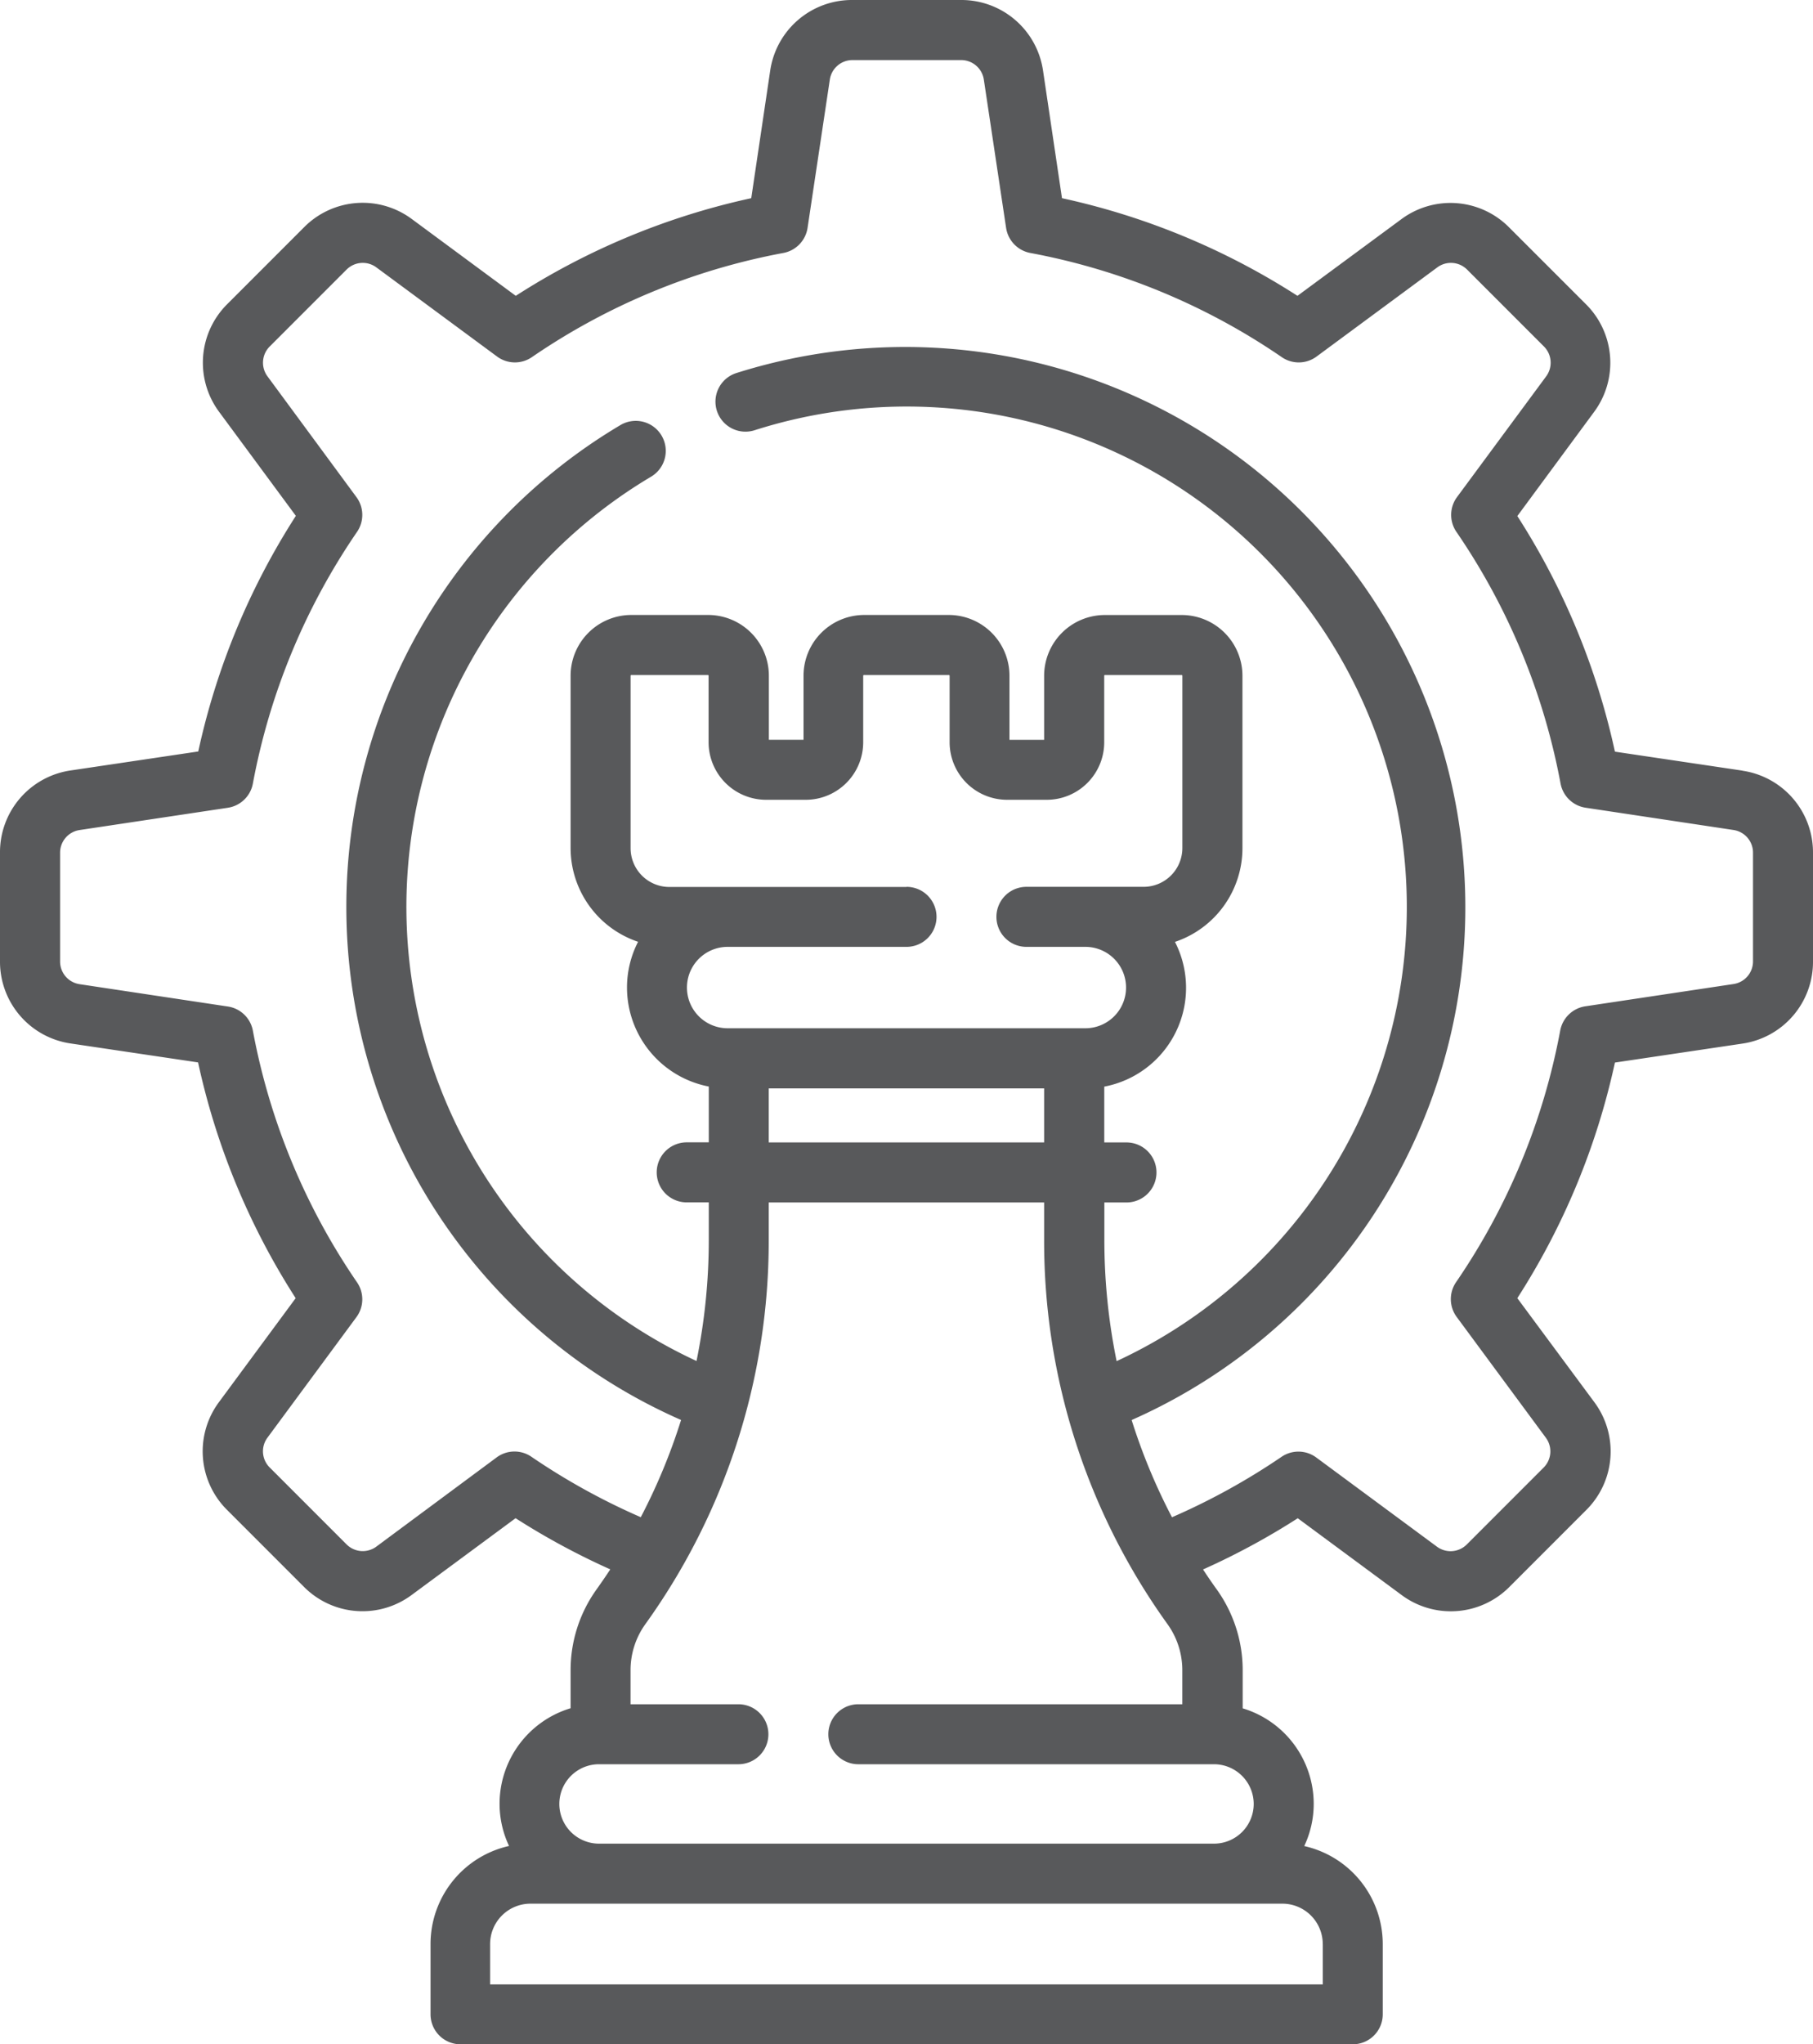 <svg data-name="Group 13760" xmlns="http://www.w3.org/2000/svg" width="38.287" height="43.149" viewBox="0 0 38.287 43.149">
    <path data-name="Path 23335" d="m65.645 16.265-2.691-.4a15.127 15.127 0 0 0-2.061-4.973L62.51 8.7a1.742 1.742 0 0 0-.17-2.281L60.72 4.8a1.742 1.742 0 0 0-2.281-.17L56.25 6.244a15.127 15.127 0 0 0-4.973-2.061l-.4-2.691A1.742 1.742 0 0 0 49.139 0h-2.291a1.743 1.743 0 0 0-1.733 1.492l-.4 2.691a15.127 15.127 0 0 0-4.973 2.061l-2.19-1.617a1.742 1.742 0 0 0-2.281.17l-1.62 1.62a1.742 1.742 0 0 0-.17 2.281l1.617 2.19a15.127 15.127 0 0 0-2.061 4.973l-2.691.4A1.743 1.743 0 0 0 28.85 18v2.29a1.743 1.743 0 0 0 1.492 1.734l2.691.4a15.127 15.127 0 0 0 2.061 4.976l-1.617 2.19a1.742 1.742 0 0 0 .17 2.281l1.62 1.62a1.742 1.742 0 0 0 2.281.17l2.19-1.617a15.3 15.3 0 0 0 2 1.08q-.14.212-.288.42a2.922 2.922 0 0 0-.55 1.711v.8a2.107 2.107 0 0 0-1.5 2.017 2.084 2.084 0 0 0 .2.89 2.122 2.122 0 0 0-1.658 2.067v1.486a.633.633 0 0 0 .633.633h18.843a.633.633 0 0 0 .633-.633v-1.484a2.122 2.122 0 0 0-1.658-2.067 2.084 2.084 0 0 0 .2-.89 2.107 2.107 0 0 0-1.5-2.017v-.8a2.922 2.922 0 0 0-.549-1.711q-.149-.207-.288-.42a15.206 15.206 0 0 0 2-1.081l2.19 1.618a1.744 1.744 0 0 0 2.281-.17l1.62-1.62a1.742 1.742 0 0 0 .17-2.281L60.893 27.4a15.124 15.124 0 0 0 2.061-4.973l2.691-.4a1.743 1.743 0 0 0 1.492-1.734V18a1.743 1.743 0 0 0-1.492-1.733zm-8.86 24.767v.852H39.2v-.852a.853.853 0 0 1 .852-.852h15.88a.853.853 0 0 1 .852.852zm-1.459-2.957a.839.839 0 0 1-.838.838H41.5a.838.838 0 0 1 0-1.676h2.944a.633.633 0 1 0 0-1.266h-2.278v-.716a1.662 1.662 0 0 1 .312-.974 13.852 13.852 0 0 0 2.606-8.112v-.789H50.9v.789a13.846 13.846 0 0 0 2.606 8.112 1.664 1.664 0 0 1 .312.974v.716h-6.842a.633.633 0 0 0 0 1.266h7.512a.84.84 0 0 1 .838.837zm-7.332-19.354h-5.01a.819.819 0 0 1-.817-.818v-3.641a.014.014 0 0 1 .014-.014H43.8a.014.014 0 0 1 .014.014v1.405a1.216 1.216 0 0 0 1.214 1.214h.838a1.215 1.215 0 0 0 1.213-1.214v-1.405a.014.014 0 0 1 .014-.014h1.797a.014.014 0 0 1 .014.014v1.405a1.215 1.215 0 0 0 1.214 1.214h.837a1.215 1.215 0 0 0 1.214-1.214v-1.405a.014.014 0 0 1 .014-.014h1.622a.014.014 0 0 1 .014.014V17.9a.819.819 0 0 1-.817.818h-2.476a.633.633 0 0 0 0 1.267h1.245a.859.859 0 1 1 0 1.718h-7.555a.859.859 0 1 1 0-1.718h3.778a.633.633 0 1 0 0-1.267zm2.906 4.251v1.141h-5.816v-1.141zm14.97-2.683a.483.483 0 0 1-.414.481l-3.129.47a.635.635 0 0 0-.528.51 13.893 13.893 0 0 1-2.2 5.313.633.633 0 0 0 .014.734l1.881 2.547a.483.483 0 0 1-.047.633l-1.62 1.62a.484.484 0 0 1-.633.047l-2.547-1.881a.633.633 0 0 0-.734-.014 14.088 14.088 0 0 1-2.313 1.275 12.546 12.546 0 0 1-.852-2.052A11.829 11.829 0 0 0 44.4 7.874a.633.633 0 1 0 .385 1.207 10.562 10.562 0 0 1 7.646 19.648 12.726 12.726 0 0 1-.259-2.559v-.79h.467a.633.633 0 0 0 0-1.267h-.469v-1.178a2.123 2.123 0 0 0 1.493-3.055 2.087 2.087 0 0 0 1.425-1.98v-3.638a1.283 1.283 0 0 0-1.281-1.281h-1.623a1.283 1.283 0 0 0-1.284 1.281v1.353h-.732v-1.353a1.283 1.283 0 0 0-1.278-1.282H47.1a1.283 1.283 0 0 0-1.281 1.281v1.353h-.732v-1.352A1.283 1.283 0 0 0 43.8 12.98h-1.62a1.283 1.283 0 0 0-1.28 1.282V17.9a2.089 2.089 0 0 0 1.425 1.978 2.106 2.106 0 0 0-.234.967 2.13 2.13 0 0 0 1.727 2.088v1.178h-.466a.633.633 0 1 0 0 1.267h.466v.789a12.726 12.726 0 0 1-.259 2.559 10.561 10.561 0 0 1-.959-18.665.633.633 0 0 0-.648-1.089 11.821 11.821 0 0 0-5.788 10.171 11.822 11.822 0 0 0 7.069 10.828 12.542 12.542 0 0 1-.851 2.052 14.061 14.061 0 0 1-2.31-1.276.633.633 0 0 0-.734.014L36.8 32.642a.483.483 0 0 1-.633-.047l-1.62-1.62a.482.482 0 0 1-.047-.633l1.877-2.542a.633.633 0 0 0 .013-.734 13.893 13.893 0 0 1-2.2-5.313.632.632 0 0 0-.528-.509l-3.129-.471a.483.483 0 0 1-.414-.481V18a.483.483 0 0 1 .414-.481l3.129-.47a.633.633 0 0 0 .528-.51 13.906 13.906 0 0 1 2.2-5.313.633.633 0 0 0-.013-.734L34.5 7.945a.484.484 0 0 1 .047-.633l1.62-1.62a.483.483 0 0 1 .633-.047l2.547 1.88a.633.633 0 0 0 .734.014 13.893 13.893 0 0 1 5.313-2.2.635.635 0 0 0 .51-.528l.47-3.129a.483.483 0 0 1 .481-.414h2.29a.484.484 0 0 1 .482.414l.47 3.129a.635.635 0 0 0 .51.528 13.893 13.893 0 0 1 5.313 2.2.632.632 0 0 0 .734-.014l2.547-1.88a.483.483 0 0 1 .633.047l1.62 1.62a.485.485 0 0 1 .047.633l-1.881 2.546a.633.633 0 0 0-.014.734 13.893 13.893 0 0 1 2.2 5.313.634.634 0 0 0 .528.51l3.129.471a.483.483 0 0 1 .407.481v2.29z" transform="translate(-28.85)" style="fill:#58595b"/>
</svg>

